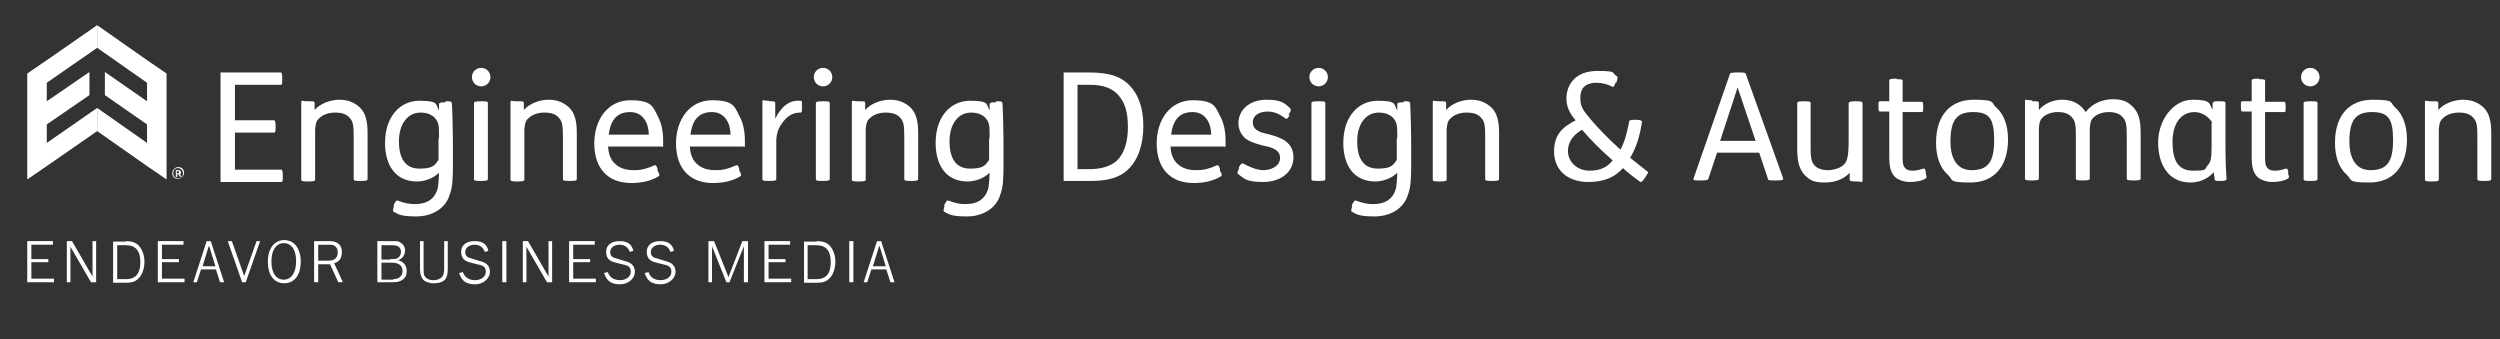 <?xml version="1.0" encoding="UTF-8"?>
<svg id="Layer_1" xmlns="http://www.w3.org/2000/svg" version="1.1" viewBox="0 0 486.3 66">
  <rect x="0" y="0" width="486.3" height="66" fill="#333333" stroke="none"/>
  <!-- Generator: Adobe Illustrator 29.4.0, SVG Export Plug-In . SVG Version: 2.1.0 Build 152)  -->
  <defs>
    <style>
      .st0 {
        fill: #fff;
      }
    </style>
  </defs>
  <g>
    <g>
      <path class="st0" d="M10.5,54.9h-5.2v-8h5v.7h-4.2v2.8h3.3v.6h-3.3v3.2h4.4v.7h0Z"/>
      <path class="st0" d="M13.7,48v6.9h-.7v-8h1l4,6.9v-6.9h.7v8h-1l-4-6.9h0Z"/>
      <path class="st0" d="M24.5,46.9c1.2,0,2,.3,2.6,1s1,1.8,1,3-.4,2.6-1.2,3.3c-.6.6-1.3.8-2.4.8h-2.5v-8h2.5ZM22.8,54.3h1.7c1.9,0,2.8-1.1,2.8-3.3s-.9-3.3-2.8-3.3h-1.7v6.7h0Z"/>
      <path class="st0" d="M35.9,54.9h-5.2v-8h5v.7h-4.2v2.8h3.3v.6h-3.3v3.2h4.4v.7h0Z"/>
      <path class="st0" d="M42.8,54.9l-.8-2.5h-2.9l-.8,2.5h-.7l2.6-8h.8l2.6,8s-.8,0-.8,0ZM40.6,47.9l-1.2,3.9h2.5l-1.2-3.9h0Z"/>
      <path class="st0" d="M47.8,54.9h-.7l-2.8-8h.8l2.4,6.8,2.4-6.8h.7s-2.8,8-2.8,8Z"/>
      <path class="st0" d="M58.5,51c0,1.2-.3,2.2-.8,2.9-.6.8-1.4,1.2-2.4,1.2-2,0-3.2-1.6-3.2-4.2s1.3-4.2,3.2-4.2,3.2,1.6,3.2,4.2h0ZM52.8,50.9c0,2.2.9,3.5,2.4,3.5s2.4-1.4,2.4-3.6-.9-3.5-2.4-3.5-2.4,1.4-2.4,3.5Z"/>
      <path class="st0" d="M61.9,51.4v3.5h-.8v-8h3c1.6,0,2.4.8,2.4,2.1s-.5,1.9-1.5,2.2l1.7,3.7h-.9l-1.6-3.5h-2.3ZM64,50.7c1.1,0,1.7-.6,1.7-1.6s-.6-1.5-1.5-1.5h-2.3v3.1h2.1Z"/>
      <path class="st0" d="M73.4,46.9h3.1c.7,0,1.1,0,1.4.3.6.3.9.9.9,1.6s-.5,1.6-1.4,1.8c1.1.3,1.7,1,1.7,2.1s-.4,1.5-1.1,1.9c-.4.2-.9.3-1.7.3h-2.9v-8h0ZM75.9,50.4c.9,0,1.3,0,1.6-.3.3-.2.5-.7.5-1.1,0-.9-.6-1.3-1.7-1.3h-2.1v2.8h1.7ZM76.5,54.3c1.1,0,1.8-.6,1.8-1.6s-.7-1.6-2-1.6h-2.1v3.3h2.3Z"/>
      <path class="st0" d="M82.4,46.9v5.3c0,.8,0,1.2.2,1.5.3.5.9.8,1.7.8s1.5-.3,1.8-.8c.2-.3.3-.7.3-1.5v-5.3h.7v5.3c0,1-.1,1.5-.4,2-.4.6-1.2.9-2.3.9s-2.1-.4-2.4-1.2c-.2-.4-.3-.9-.3-1.8v-5.2h.8Z"/>
      <path class="st0" d="M90,52.8c.3,1.1,1.2,1.7,2.4,1.7s2.1-.7,2.1-1.6-.4-1.2-1.3-1.4l-1.6-.4c-.7-.2-1-.3-1.3-.6-.4-.3-.6-.9-.6-1.5,0-1.3,1-2.1,2.6-2.1s2.4.6,2.7,1.9l-.7.2c-.3-.9-1-1.4-2-1.4s-1.8.6-1.8,1.4.4,1.1,1.3,1.3l1.6.5c1.3.3,1.9,1,1.9,2.1s-1.1,2.4-2.9,2.4-2.6-.7-3.1-2.2l.8-.2h0Z"/>
      <path class="st0" d="M97.7,54.9v-8h.8v8h-.8Z"/>
      <path class="st0" d="M102.4,48v6.9h-.7v-8h1l4,6.9v-6.9h.7v8h-1l-4-6.9Z"/>
      <path class="st0" d="M115.9,54.9h-5.2v-8h5v.7h-4.2v2.8h3.3v.6h-3.3v3.2h4.4v.7h0Z"/>
      <path class="st0" d="M118.2,52.8c.3,1.1,1.2,1.7,2.4,1.7s2.1-.7,2.1-1.6-.4-1.2-1.3-1.4l-1.6-.4c-.7-.2-1-.3-1.3-.6-.4-.3-.6-.9-.6-1.5,0-1.3,1-2.1,2.6-2.1s2.4.6,2.7,1.9l-.7.2c-.3-.9-1-1.4-2-1.4s-1.8.6-1.8,1.4.4,1.1,1.3,1.3l1.6.5c1.3.3,1.9,1,1.9,2.1s-1.1,2.4-2.9,2.4-2.6-.7-3.1-2.2l.8-.2h0Z"/>
      <path class="st0" d="M126.1,52.8c.3,1.1,1.2,1.7,2.4,1.7s2.1-.7,2.1-1.6-.4-1.2-1.3-1.4l-1.6-.4c-.7-.2-1-.3-1.3-.6-.4-.3-.6-.9-.6-1.5,0-1.3,1-2.1,2.6-2.1s2.4.6,2.7,1.9l-.7.2c-.3-.9-1-1.4-2-1.4s-1.8.6-1.8,1.4.4,1.1,1.3,1.3l1.6.5c1.3.3,1.9,1,1.9,2.1s-1.1,2.4-2.9,2.4-2.6-.7-3.1-2.2l.8-.2h0Z"/>
      <path class="st0" d="M144.7,54.9v-7l-2.8,7h-.6l-2.8-7v7h-.7v-8h1.1l2.8,7,2.7-7h1.1v8h-.8,0Z"/>
      <path class="st0" d="M153.9,54.9h-5.2v-8h5v.7h-4.2v2.8h3.3v.6h-3.3v3.2h4.4v.7h0Z"/>
      <path class="st0" d="M158.9,46.9c1.2,0,2,.3,2.6,1,.6.7,1,1.8,1,3s-.4,2.6-1.2,3.3c-.6.6-1.3.8-2.4.8h-2.5v-8h2.5ZM157.1,54.3h1.7c1.9,0,2.8-1.1,2.8-3.3s-.9-3.3-2.8-3.3h-1.7v6.7h0Z"/>
      <path class="st0" d="M165.2,54.9v-8h.8v8h-.8Z"/>
      <path class="st0" d="M173.2,54.9l-.8-2.5h-2.9l-.8,2.5h-.7l2.6-8h.8l2.6,8h-.8,0ZM171,47.9l-1.2,3.9h2.5l-1.2-3.9Z"/>
    </g>
    <g>
      <polygon class="st0" points="28.6 16.1 18.9 9.3 18.9 4.9 28.6 11.7 32.4 14.3 32.4 18.8 32.4 22.2 32.4 26.7 32.4 30.4 32.4 34.9 28.6 32.3 18.9 25.5 18.9 21 28.6 27.8 28.6 24.2 20.4 18.5 20.4 14 28.6 19.7 28.6 19.6 28.6 16.1"/>
      <polygon class="st0" points="9.1 16.1 18.9 9.3 18.9 4.9 9.1 11.7 5.3 14.3 5.3 18.8 5.3 22.2 5.3 26.7 5.3 30.4 5.3 34.9 9.1 32.3 18.9 25.5 18.9 21 9.1 27.8 9.1 24.2 17.4 18.5 17.4 14 9.1 19.7 9.1 19.6 9.1 16.1"/>
    </g>
    <path class="st0" d="M33.5,33.7c0-.6.5-1.2,1.2-1.2s1.1.5,1.1,1.1-.5,1.2-1.2,1.2-1.1-.5-1.1-1.2h0ZM35.6,33.7c0-.5-.4-1-1-1s-.9.4-.9,1,.4,1,1,1,.9-.4.9-1h0ZM34.2,33.1h.5c.3,0,.5.1.5.4s0,.3-.2.4l.3.5h-.3l-.3-.5h-.2v.5h-.3v-1.3ZM34.6,33.7c.2,0,.2,0,.2-.2s0-.2-.2-.2h-.2v.4h.2Z"/>
  </g>
  <g>
    <path class="st0" d="M54.6,14.1c.2,0,.3.3.3,1v.4c0,.7,0,1-.3,1h-8.9v6.9h7.6c.2,0,.3.3.3,1v.4c0,.7,0,1-.3,1h-7.6v7.2h9c.2,0,.3.3.3,1v.4c0,.7,0,1-.3,1h-11.8V14.1h11.7Z"/>
    <path class="st0" d="M60,19.7c1.1,0,1.2,0,1.2.4v1.3h0c1-1.2,3-2,4.8-2s3,.6,4,1.5c1.1,1.1,1.5,2.6,1.5,5v8.9c0,.2,0,.4-1.2.4h-.2c-1.2,0-1.3-.1-1.3-.4v-7.6c0-2.4,0-3.5-.8-4.3-.6-.7-1.5-1-2.8-1s-2.4.4-3.1,1.1c-.4.3-.7.8-.8,2.1,0,.8,0,2.3,0,4v5.8c0,.2,0,.4-1.2.4h-.2c-1.2,0-1.3-.1-1.3-.4v-10c0-2,0-4,0-4.8s0-.4,1.2-.4h.1Z"/>
    <path class="st0" d="M86.7,19.7c.9,0,1.1,0,1.2.4.1,1.4.2,5.6.2,7.3v4.9c0,2.5-.1,4.2-.6,5.5-.8,2.8-3.5,4.3-6.5,4.3s-3.5-.4-4.4-.9c-.2,0-.2-.4,0-1v-.4c.4-.7.5-.8.6-.8s.5.1.7.2c.8.3,1.7.5,2.8.5,2.5,0,4-1.1,4.5-3.3.1-.8.2-2,.2-2.8-1.1,1.1-2.8,1.7-4.3,1.7-4.2,0-6.2-3.2-6.2-7.5,0-5.1,2.9-8.2,6.7-8.2s3.1.7,3.8,1.9h0v-1.2c0-.3.2-.4,1.2-.4h0,0ZM85.4,26.9c0-2,0-2.7-.4-3.4-.5-.9-1.5-1.6-3.2-1.6-2.5,0-4.2,2.2-4.2,5.6s1.3,5.3,4,5.3,3-.7,3.7-1.7v-4.2h0Z"/>
    <path class="st0" d="M93.6,13.2c1,0,1.8.8,1.8,1.8s-.8,1.8-1.8,1.8-1.8-.8-1.8-1.8.8-1.8,1.8-1.8ZM93.7,19.7c1.2,0,1.2.1,1.2.4v14.7c0,.2,0,.4-1.2.4h-.2c-1.2,0-1.3-.1-1.3-.4v-14.7c0-.2,0-.4,1.3-.4h.2Z"/>
    <path class="st0" d="M100.7,19.7c1.1,0,1.2,0,1.2.4v1.3h0c1-1.2,3-2,4.8-2s3,.6,4,1.5c1.1,1.1,1.5,2.6,1.5,5v8.9c0,.2,0,.4-1.2.4h-.2c-1.2,0-1.3-.1-1.3-.4v-7.6c0-2.4,0-3.5-.8-4.3-.6-.7-1.5-1-2.8-1s-2.4.4-3.1,1.1c-.4.3-.7.8-.8,2.1,0,.8,0,2.3,0,4v5.8c0,.2,0,.4-1.2.4h-.2c-1.2,0-1.3-.1-1.3-.4v-10c0-2,0-4,0-4.8s0-.4,1.2-.4h.1Z"/>
    <path class="st0" d="M118.3,28.4c0,1.6.6,2.9,1.5,3.6.8.7,1.9,1.1,3.5,1.1s2.5-.3,3.9-.9c.3-.1.4-.2.7.6v.4c.5.8.4.9.2,1.1-1.5.9-3.3,1.3-5.3,1.3-4.7,0-7.2-3-7.2-7.7s2.7-8.4,7-8.4,4.4,1.3,5.4,3.2c.7,1.3,1,3,1,4.7s0,1.1-.3,1.1h-10.3,0ZM126.2,26.2c0-2.2-1.1-4.4-3.6-4.4s-3.8,1.4-4.2,4.4h7.8Z"/>
    <path class="st0" d="M134.2,28.4c0,1.6.6,2.9,1.5,3.6.8.7,1.9,1.1,3.5,1.1s2.5-.3,3.9-.9c.3-.1.4-.2.7.6v.4c.5.8.4.9.2,1.1-1.5.9-3.3,1.3-5.3,1.3-4.7,0-7.2-3-7.2-7.7s2.7-8.4,7-8.4,4.4,1.3,5.4,3.2c.7,1.3,1,3,1,4.7s0,1.1-.3,1.1h-10.3,0ZM142.1,26.2c0-2.2-1.1-4.4-3.6-4.4s-3.8,1.4-4.2,4.4h7.8Z"/>
    <path class="st0" d="M149.6,19.7c1.1,0,1.2,0,1.2.4v3c1.2-2.5,2.8-3.5,4.3-3.5s.5,0,.6,0c.3,0,.3.1.3.8v.4c0,.8,0,1.1-.3,1.1-2.1,0-3.1,1.3-4,2.7-.4.7-.6,1.5-.7,2.5,0,.8,0,2.6,0,4.3v3.4c0,.2,0,.4-1.2.4h-.2c-1.2,0-1.3-.1-1.3-.4v-10c0-2,0-4,0-4.8s0-.4,1.2-.4h.1Z"/>
    <path class="st0" d="M160.1,13.2c1,0,1.8.8,1.8,1.8s-.8,1.8-1.8,1.8-1.8-.8-1.8-1.8.8-1.8,1.8-1.8ZM160.2,19.7c1.2,0,1.2.1,1.2.4v14.7c0,.2,0,.4-1.2.4h-.2c-1.2,0-1.3-.1-1.3-.4v-14.7c0-.2,0-.4,1.3-.4h.2Z"/>
    <path class="st0" d="M167.1,19.7c1.1,0,1.2,0,1.2.4v1.3h0c1-1.2,3-2,4.8-2s3,.6,4,1.5c1.1,1.1,1.5,2.6,1.5,5v8.9c0,.2,0,.4-1.2.4h-.2c-1.2,0-1.3-.1-1.3-.4v-7.6c0-2.4,0-3.5-.8-4.3-.6-.7-1.5-1-2.8-1s-2.4.4-3.1,1.1c-.4.3-.7.8-.8,2.1,0,.8,0,2.3,0,4v5.8c0,.2,0,.4-1.2.4h-.2c-1.2,0-1.3-.1-1.3-.4v-10c0-2,0-4,0-4.8s0-.4,1.2-.4h.1Z"/>
    <path class="st0" d="M193.8,19.7c.9,0,1.1,0,1.2.4.1,1.4.2,5.6.2,7.3v4.9c0,2.5-.1,4.2-.6,5.5-.8,2.8-3.5,4.3-6.5,4.3s-3.5-.4-4.4-.9c-.2,0-.2-.4,0-1v-.4c.4-.7.5-.8.6-.8s.5.1.7.2c.8.3,1.7.5,2.8.5,2.5,0,4-1.1,4.5-3.3.1-.8.2-2,.2-2.8-1.1,1.1-2.8,1.7-4.3,1.7-4.2,0-6.2-3.2-6.2-7.5,0-5.1,2.9-8.2,6.7-8.2s3.1.7,3.8,1.9h0v-1.2c0-.3.2-.4,1.2-.4h0,0ZM192.5,26.9c0-2,0-2.7-.4-3.4-.5-.9-1.5-1.6-3.2-1.6-2.5,0-4.2,2.2-4.2,5.6s1.3,5.3,4,5.3,3-.7,3.7-1.7v-4.2h0Z"/>
    <path class="st0" d="M211.8,14.1c3.9,0,6.2.7,8,2.6,1.6,1.7,2.6,4.2,2.6,7.8s-1,6.6-3,8.5c-1.8,1.7-4.2,2.2-7.4,2.2h-5.1V14.1h4.9,0ZM209.6,32.9h2.3c2,0,3.9-.4,5.3-1.6,1.5-1.4,2.2-3.7,2.2-6.6s-.6-4.7-1.7-6c-1.1-1.4-2.9-2.2-5.6-2.2h-2.5v16.5Z"/>
    <path class="st0" d="M227.7,28.4c0,1.6.6,2.9,1.5,3.6.8.7,1.9,1.1,3.5,1.1s2.5-.3,3.9-.9c.3-.1.4-.2.7.6v.4c.5.8.4.9.2,1.1-1.5.9-3.3,1.3-5.3,1.3-4.7,0-7.2-3-7.2-7.7s2.7-8.4,7-8.4,4.4,1.3,5.4,3.2c.7,1.3,1,3,1,4.7s0,1.1-.3,1.1h-10.3,0ZM235.6,26.2c0-2.2-1.1-4.4-3.6-4.4s-3.8,1.4-4.2,4.4h7.8,0Z"/>
    <path class="st0" d="M250.9,22.4c-.5.8-.7.8-.9.6-1.1-.8-2.1-1.3-3.4-1.3s-2.9.5-2.9,2.1,1.6,2,3,2.3c2.4.6,4.9,1.5,4.9,4.5s-2.6,4.8-5.9,4.8-3.7-.7-4.8-1.5c-.3-.2-.2-.4.1-1.1v-.3c.5-.8.6-.8,1-.6,1.1.6,2.5,1.2,3.8,1.2s3.2-.7,3.2-2.4-1.9-2.1-3.4-2.4c-1.5-.4-2.7-.8-3.5-1.5-.7-.7-1.2-1.7-1.2-2.8,0-2.9,2.5-4.6,5.4-4.6s3.5.6,4.6,1.6c.2.2.3.5-.1,1.1l-.2.3h0Z"/>
    <path class="st0" d="M256.5,13.2c1,0,1.8.8,1.8,1.8s-.8,1.8-1.8,1.8-1.8-.8-1.8-1.8.8-1.8,1.8-1.8ZM256.6,19.7c1.2,0,1.2.1,1.2.4v14.7c0,.2,0,.4-1.2.4h-.2c-1.2,0-1.3-.1-1.3-.4v-14.7c0-.2,0-.4,1.3-.4h.2Z"/>
    <path class="st0" d="M273.1,19.7c.9,0,1.1,0,1.2.4.1,1.4.2,5.6.2,7.3v4.9c0,2.5-.1,4.2-.6,5.5-.8,2.8-3.5,4.3-6.5,4.3s-3.5-.4-4.4-.9c-.2,0-.2-.4,0-1v-.4c.4-.7.5-.8.6-.8s.5.1.7.2c.8.3,1.7.5,2.8.5,2.5,0,4-1.1,4.5-3.3.1-.8.2-2,.2-2.8-1.1,1.1-2.8,1.7-4.3,1.7-4.2,0-6.2-3.2-6.2-7.5,0-5.1,2.9-8.2,6.7-8.2s3.1.7,3.8,1.9h0v-1.2c0-.3.2-.4,1.2-.4h0,0ZM271.8,26.9c0-2,0-2.7-.4-3.4-.5-.9-1.5-1.6-3.2-1.6-2.5,0-4.2,2.2-4.2,5.6s1.3,5.3,4,5.3,3-.7,3.7-1.7v-4.2h0Z"/>
    <path class="st0" d="M280.1,19.7c1.1,0,1.2,0,1.2.4v1.3h0c1-1.2,3-2,4.8-2s3,.6,4,1.5c1.1,1.1,1.5,2.6,1.5,5v8.9c0,.2,0,.4-1.2.4h-.2c-1.2,0-1.3-.1-1.3-.4v-7.6c0-2.4,0-3.5-.8-4.3-.6-.7-1.5-1-2.8-1s-2.4.4-3.1,1.1c-.4.3-.7.8-.8,2.1,0,.8,0,2.3,0,4v5.8c0,.2,0,.4-1.2.4h-.2c-1.2,0-1.3-.1-1.3-.4v-10c0-2,0-4,0-4.8s0-.4,1.2-.4h.1Z"/>
    <path class="st0" d="M314.3,16c-.2.5-.4,1-.6.9-1-.5-2-.8-3.1-.8-2.4,0-3.2,1.2-3.2,3s.7,2.5,2,4.1c1.7,2,3.7,4,5.8,5.9.8-1.4,1.3-3.3,1.7-5.4,0-.3.2-.4,1.1-.4h.3c.8,0,1.1.2,1.1.4-.4,2.7-1.1,5-2.3,7,1.1.9,2.3,1.8,3.4,2.7.2.1,0,.4-.4,1l-.2.3c-.4.6-.7.8-.8.7-1.3-.9-2.4-1.8-3.4-2.7-1.5,1.7-3.6,2.7-6.7,2.7-4.3,0-6.7-2.5-6.7-5.9s1.7-4.8,4.2-6.1c-1.3-1.4-1.8-2.9-1.8-4.2,0-2.8,1.8-5.4,6-5.4s2.6.4,3.8,1c.2.1.2.4,0,.9v.3q0,0,0,0ZM307.8,25.2c-1.4.8-2.8,2.1-2.8,4.2s1.8,3.8,4.2,3.8,3.6-.9,4.5-2c-2.3-2-4.2-3.9-6-6h0Z"/>
    <path class="st0" d="M338.3,14.1c.9,0,1.2,0,1.3.3l7.3,20.4c0,.2-.4.3-1.3.3h-.4c-.8,0-1.3,0-1.3-.3l-1.7-5.1h-8.2l-1.7,5.1c0,.2-.5.3-1.3.3h-.4c-.8,0-1.3,0-1.2-.3l7.1-20.4c0-.2.4-.3,1.3-.3h.6ZM334.6,27.4h6.9l-3.5-10.4-3.4,10.4h0Z"/>
    <path class="st0" d="M351,19.7c1.1,0,1.2.1,1.2.4v7.7c0,2.3,0,3.5.7,4.3.5.6,1.4,1,2.6,1s2.5-.4,3.2-1.1c.6-.6.9-1.5.9-4.7v-7.2c0-.2.2-.4,1.2-.4h.3c1,0,1.2.1,1.2.4v10c0,2,0,4,0,4.8s0,.4-1.2.4h-.1c-1,0-1.2-.1-1.2-.4v-1.3h0c-1.1,1.2-2.7,1.9-4.9,1.9s-2.9-.5-3.9-1.5c-1-1.1-1.4-2.6-1.4-5v-8.9c0-.2,0-.4,1.2-.4h.2,0Z"/>
    <path class="st0" d="M368.9,15.4c1.2,0,1.2.1,1.2.4v4h3.7c.2,0,.3.1.3.9v.2c0,.8,0,.9-.3.9h-3.7v8.6c0,1.1,0,1.8.5,2.3.3.4.8.5,1.5.5s1.4-.2,2-.4c.3,0,.4,0,.5.6v.4c.2.6.2.8,0,.9-.7.5-2,.7-3.1.7s-2.3-.4-2.9-1c-.8-.8-1.1-1.9-1.1-3.9v-8.8h-1.8c-.2,0-.3-.1-.3-.9v-.2c0-.8,0-.9.3-.9h1.8v-4c0-.2,0-.4,1.3-.4h.2,0Z"/>
    <path class="st0" d="M388.3,20.9c1.5,1.3,2.3,3.5,2.3,6.2,0,5.5-2.9,8.4-7.3,8.4s-3.3-.5-4.4-1.5c-1.5-1.3-2.3-3.5-2.3-6.2,0-5.5,2.9-8.4,7.3-8.4s3.3.5,4.4,1.5h0ZM379.4,27.6c0,2.6.9,5.5,4.1,5.5s4.4-1.6,4.4-5.8-.9-5.5-4.1-5.5-4.4,1.6-4.4,5.8h0Z"/>
    <path class="st0" d="M395.4,19.7c1.1,0,1.2,0,1.2.4v1.3h0c1-1.2,2.7-2,4.5-2s3,.6,3.9,1.5c.3.3.5.6.7.9,1.2-1.6,3.2-2.5,5.3-2.5s3,.6,3.9,1.5c1.1,1.1,1.5,2.6,1.5,5v8.9c0,.2,0,.4-1.2.4h-.2c-1.2,0-1.3-.1-1.3-.4v-7.6c0-2.4,0-3.5-.8-4.3-.6-.7-1.5-1-2.7-1s-2.3.4-2.9,1c-.4.3-.7.8-.8,2.1,0,.8,0,2.3,0,4v5.8c0,.2,0,.4-1.2.4h-.2c-1.2,0-1.3-.1-1.3-.4v-7.6c0-2.4,0-3.5-.8-4.3-.6-.7-1.5-1-2.7-1s-2.3.4-2.9,1c-.4.3-.7.8-.8,2.1,0,.8,0,2.3,0,4v5.8c0,.2,0,.4-1.2.4h-.2c-1.2,0-1.3-.1-1.3-.4v-10c0-2,0-4,0-4.8s0-.4,1.2-.4h.1Z"/>
    <path class="st0" d="M431.8,19.7c1.1,0,1.1.1,1.1.4,0,.7,0,2.6,0,4.4v4.1c0,2.7.1,4.6.2,6.2,0,.2-.1.4-1.1.4h-.1c-.9,0-1.1,0-1.1-.4l-.2-1.3c-.9,1.1-2.6,2-4.5,2-4.3,0-6.3-3.5-6.3-7.8s2.9-8.3,6.7-8.3,3.1.8,3.9,1.9v-1.2c.2-.4.3-.4,1.2-.4h0ZM430.3,23.8c-.7-1.1-2-2-3.4-2-2.7,0-4.3,2.3-4.3,5.8s1,5.6,4,5.6,2.1-.3,2.9-1.1c.6-.7.7-1.5.7-4v-4.2h0Z"/>
    <path class="st0" d="M439.4,15.4c1.2,0,1.2.1,1.2.4v4h3.7c.2,0,.3.1.3.9v.2c0,.8,0,.9-.3.9h-3.7v8.6c0,1.1,0,1.8.5,2.3.3.4.8.5,1.5.5s1.4-.2,2-.4c.3,0,.4,0,.5.6v.4c.2.6.2.8,0,.9-.7.5-2,.7-3.1.7s-2.3-.4-2.9-1c-.8-.8-1.1-1.9-1.1-3.9v-8.8h-1.8c-.2,0-.3-.1-.3-.9v-.2c0-.8,0-.9.3-.9h1.8v-4c0-.2,0-.4,1.3-.4h.2,0Z"/>
    <path class="st0" d="M449.4,13.2c1,0,1.8.8,1.8,1.8s-.8,1.8-1.8,1.8-1.8-.8-1.8-1.8.8-1.8,1.8-1.8ZM449.6,19.7c1.2,0,1.2.1,1.2.4v14.7c0,.2,0,.4-1.2.4h-.2c-1.2,0-1.3-.1-1.3-.4v-14.7c0-.2,0-.4,1.3-.4h.2Z"/>
    <path class="st0" d="M465.9,20.9c1.5,1.3,2.3,3.5,2.3,6.2,0,5.5-2.9,8.4-7.3,8.4s-3.3-.5-4.4-1.5c-1.5-1.3-2.3-3.5-2.3-6.2,0-5.5,2.9-8.4,7.3-8.4s3.3.5,4.4,1.5h0ZM457,27.6c0,2.6.9,5.5,4.1,5.5s4.4-1.6,4.4-5.8-.9-5.5-4.1-5.5-4.4,1.6-4.4,5.8h0Z"/>
    <path class="st0" d="M473.1,19.7c1.1,0,1.2,0,1.2.4v1.3h0c1-1.2,3-2,4.8-2s3,.6,4,1.5c1.1,1.1,1.5,2.6,1.5,5v8.9c0,.2,0,.4-1.2.4h-.2c-1.2,0-1.3-.1-1.3-.4v-7.6c0-2.4,0-3.5-.8-4.3-.6-.7-1.5-1-2.8-1s-2.4.4-3.1,1.1c-.4.3-.7.8-.8,2.1,0,.8,0,2.3,0,4v5.8c0,.2,0,.4-1.2.4h-.2c-1.2,0-1.3-.1-1.3-.4v-10c0-2,0-4,0-4.8s0-.4,1.2-.4h.1Z"/>
  </g>
</svg>